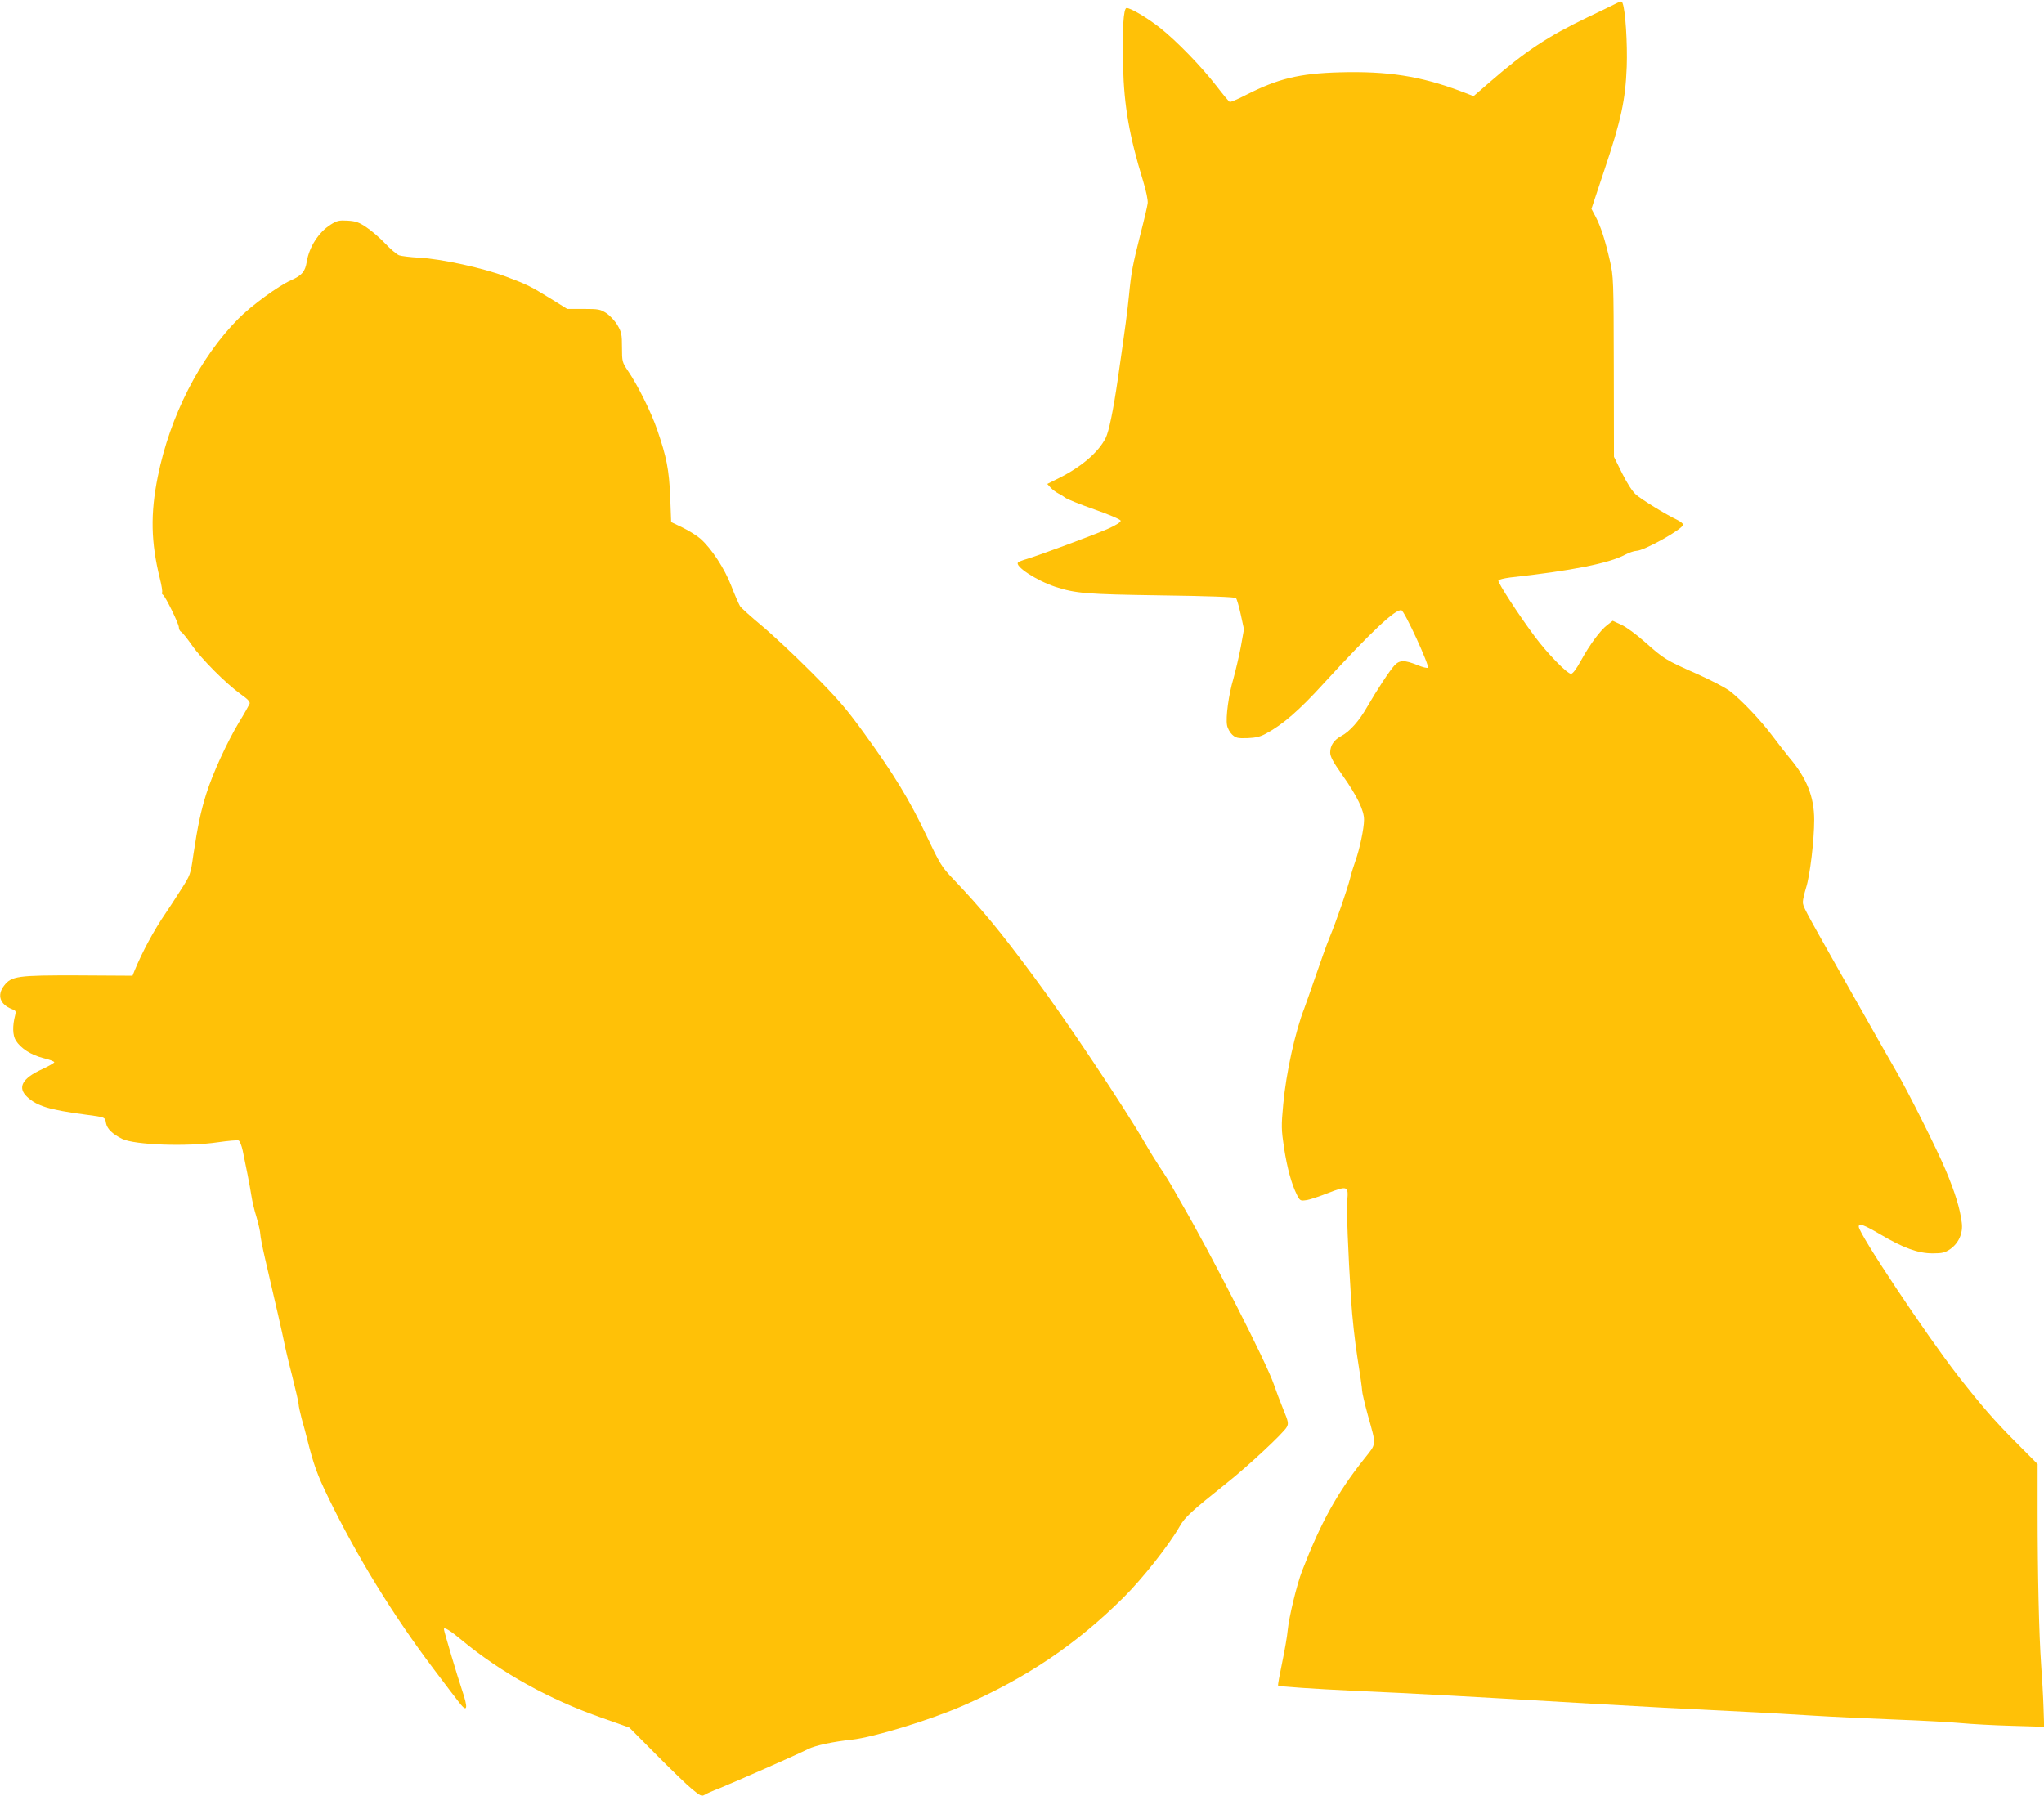 <?xml version="1.0" standalone="no"?>
<!DOCTYPE svg PUBLIC "-//W3C//DTD SVG 20010904//EN"
 "http://www.w3.org/TR/2001/REC-SVG-20010904/DTD/svg10.dtd">
<svg version="1.0" xmlns="http://www.w3.org/2000/svg"
 width="1280pt" height="1125pt" viewBox="0 0 1280 1125"
 preserveAspectRatio="xMidYMid meet">
<g transform="translate(0,1125) scale(0.1,-0.1)"
fill="#ffc107" stroke="none">
<path d="M10120 11228 c-19 -10 -100 -49 -180 -87 -246 -118 -388 -212 -608
-403 l-104 -90 -81 31 c-254 95 -457 126 -757 118 -255 -7 -389 -40 -592 -144
-48 -25 -92 -43 -97 -41 -5 1 -42 46 -82 98 -95 123 -252 285 -355 366 -80 63
-183 124 -209 124 -20 0 -28 -138 -22 -367 6 -245 39 -435 124 -712 21 -68 33
-127 30 -145 -2 -17 -22 -103 -45 -191 -50 -199 -58 -241 -72 -385 -11 -109
-20 -177 -70 -525 -29 -199 -56 -328 -76 -368 -45 -89 -151 -180 -288 -249
l-78 -39 21 -23 c12 -13 34 -29 49 -37 15 -7 35 -20 44 -27 10 -8 91 -41 180
-72 94 -33 164 -63 166 -71 1 -9 -28 -28 -80 -51 -91 -40 -437 -168 -508 -189
-25 -7 -49 -16 -54 -21 -26 -22 114 -114 232 -153 129 -42 193 -47 664 -54
295 -4 461 -10 468 -17 5 -5 19 -52 30 -103 l20 -92 -20 -112 c-12 -62 -33
-150 -46 -197 -30 -101 -49 -243 -40 -292 3 -19 18 -46 32 -59 23 -21 34 -24
96 -22 53 2 81 9 117 29 103 55 208 146 358 311 301 328 451 469 489 461 19
-3 177 -348 166 -360 -4 -4 -34 3 -67 17 -79 32 -110 32 -142 -2 -30 -32 -110
-154 -173 -263 -49 -86 -109 -153 -161 -180 -45 -24 -69 -59 -69 -103 0 -26
18 -59 78 -144 91 -129 135 -220 134 -278 0 -54 -28 -184 -53 -254 -11 -31
-27 -81 -34 -111 -18 -70 -85 -266 -129 -372 -19 -46 -57 -153 -86 -238 -29
-85 -62 -177 -72 -205 -57 -146 -114 -403 -132 -600 -13 -139 -12 -159 5 -275
20 -127 46 -224 81 -294 18 -36 22 -38 56 -33 21 2 83 23 139 45 121 47 128
44 120 -46 -5 -60 4 -312 24 -622 6 -102 24 -266 40 -366 16 -99 29 -191 29
-204 0 -12 16 -81 36 -154 54 -195 56 -173 -23 -273 -170 -214 -270 -395 -389
-702 -33 -85 -82 -288 -90 -370 -3 -36 -19 -129 -35 -205 -16 -76 -28 -141
-25 -143 6 -6 225 -21 481 -33 367 -16 744 -37 1475 -80 289 -17 593 -33 1045
-55 61 -3 216 -12 345 -20 129 -8 366 -19 525 -25 160 -6 342 -16 405 -22 63
-6 206 -14 318 -17 l203 -6 -4 120 c-2 66 -9 188 -15 270 -13 183 -22 560 -22
958 l0 297 -137 138 c-131 131 -216 229 -363 417 -198 255 -620 888 -620 932
0 24 30 13 133 -47 145 -86 238 -120 329 -120 61 0 77 4 110 26 54 38 82 100
73 167 -11 88 -41 186 -100 327 -54 129 -230 481 -310 620 -40 68 -46 80 -355
625 -228 404 -230 408 -230 437 0 13 9 52 20 88 25 78 51 300 51 425 0 144
-47 262 -155 389 -23 28 -71 89 -106 136 -74 99 -193 224 -265 280 -28 22
-122 71 -210 110 -194 86 -205 93 -323 198 -53 47 -119 96 -149 109 l-54 25
-33 -26 c-44 -33 -110 -122 -166 -224 -29 -53 -51 -82 -62 -82 -24 0 -149 128
-228 235 -100 134 -231 336 -227 349 2 6 35 14 73 19 383 42 621 89 721 143
25 13 57 24 70 24 48 0 293 137 293 164 0 7 -17 20 -37 30 -70 33 -223 127
-258 158 -22 19 -55 70 -87 134 l-51 103 -1 563 c-1 547 -2 566 -24 663 -29
128 -58 218 -90 278 l-26 49 82 246 c104 310 131 436 139 644 5 145 -8 355
-26 398 -5 14 -10 14 -41 -2z"/>
<path d="M2069 9842 c-75 -48 -133 -140 -148 -231 -10 -62 -30 -86 -98 -116
-79 -35 -249 -159 -330 -241 -242 -244 -428 -608 -505 -989 -47 -232 -43 -413
13 -638 11 -43 17 -82 14 -87 -3 -5 -1 -12 5 -15 16 -10 100 -182 100 -204 0
-11 6 -24 14 -28 8 -4 38 -42 67 -83 60 -87 213 -240 304 -306 48 -34 62 -49
58 -62 -4 -9 -33 -62 -67 -117 -74 -123 -164 -319 -204 -446 -34 -108 -54
-202 -81 -381 -18 -127 -18 -127 -81 -225 -34 -54 -75 -116 -90 -138 -76 -111
-149 -246 -199 -368 l-11 -28 -339 2 c-384 1 -419 -4 -466 -65 -45 -59 -25
-117 49 -146 25 -9 27 -14 21 -38 -18 -68 -16 -127 4 -159 31 -49 94 -90 172
-110 38 -9 69 -21 69 -26 0 -4 -34 -24 -75 -43 -126 -57 -158 -115 -95 -174
61 -57 138 -81 365 -111 127 -17 122 -15 129 -54 7 -35 39 -67 101 -98 77 -38
404 -50 601 -21 62 9 120 14 128 11 8 -3 19 -32 26 -64 6 -32 20 -98 30 -148
10 -49 21 -112 25 -138 4 -27 17 -85 31 -129 13 -45 24 -93 24 -107 0 -13 13
-81 29 -150 71 -304 111 -480 120 -526 5 -27 27 -122 50 -210 22 -88 41 -169
41 -180 0 -11 9 -51 19 -90 11 -38 27 -97 35 -130 39 -155 62 -221 130 -360
179 -370 407 -741 663 -1080 78 -104 154 -203 167 -219 43 -52 47 -22 10 87
-29 85 -114 371 -114 383 0 16 38 -7 110 -67 248 -206 552 -374 879 -488 l172
-61 167 -168 c92 -93 193 -191 225 -217 51 -42 61 -47 78 -37 10 7 53 26 95
42 91 37 492 213 554 245 45 23 159 47 274 59 136 15 484 121 694 212 399 174
711 384 1008 679 120 119 286 330 352 446 33 58 74 95 296 272 131 104 355
313 374 349 12 22 10 34 -21 109 -19 46 -46 118 -60 159 -46 135 -391 812
-579 1135 -6 11 -29 52 -51 90 -22 39 -58 97 -81 130 -22 33 -66 104 -97 158
-132 227 -493 769 -695 1040 -214 289 -321 418 -505 612 -72 75 -82 92 -169
275 -106 223 -202 381 -391 641 -113 156 -164 214 -329 380 -107 107 -248 239
-312 292 -65 54 -125 108 -134 121 -8 14 -33 70 -54 125 -42 110 -126 238
-195 298 -22 19 -72 50 -111 69 l-71 34 -6 157 c-7 173 -23 251 -82 423 -38
110 -121 277 -183 368 -35 52 -37 57 -37 145 0 83 -3 97 -28 140 -15 26 -47
60 -69 75 -39 25 -49 27 -144 27 l-102 0 -98 61 c-130 80 -148 90 -284 141
-142 54 -408 112 -545 119 -55 3 -112 10 -126 15 -15 6 -54 39 -87 74 -33 35
-85 80 -117 101 -47 32 -67 39 -119 42 -54 3 -66 0 -107 -26z"/>
</g>
</svg>
